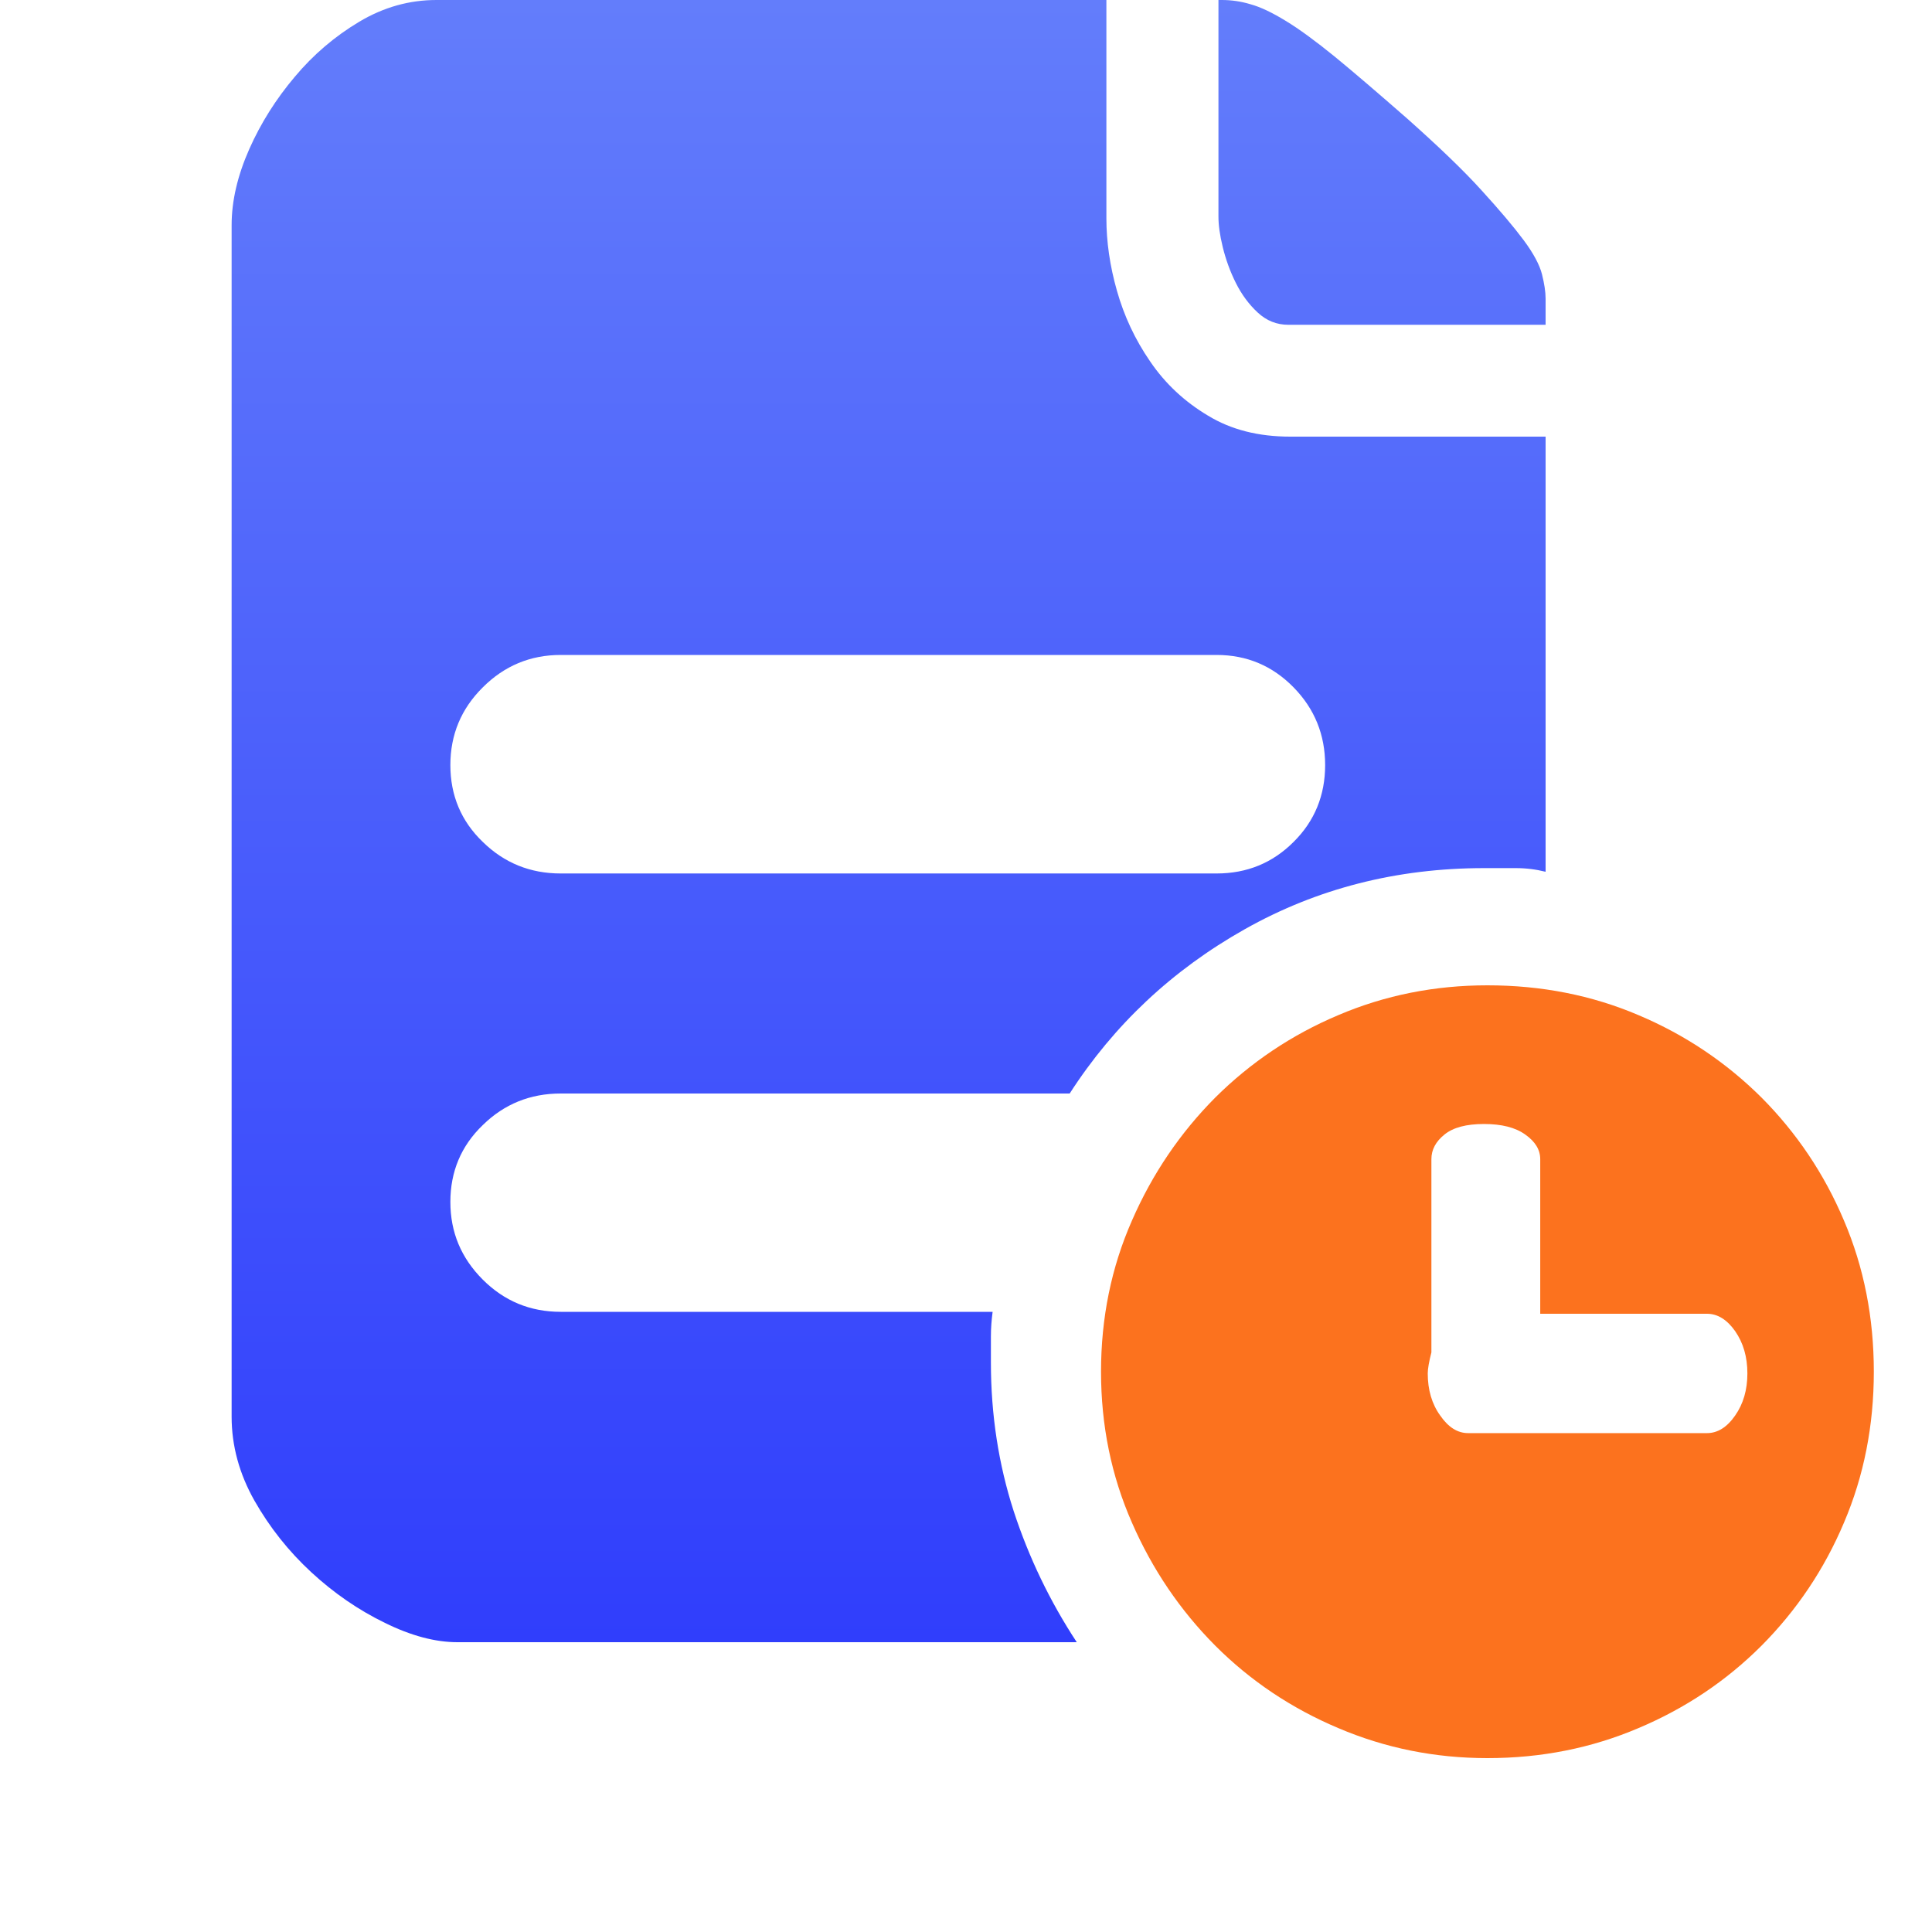 <svg width="90" height="90" viewBox="0 0 90 90" fill="none" xmlns="http://www.w3.org/2000/svg" xmlns:xlink="http://www.w3.org/1999/xlink">
	<desc>
			Created with Pixso.
	</desc>
	<defs>
		<clipPath id="clip212_5129">
			<rect id="等待文件" width="90" height="90" fill="white" fill-opacity="0"/>
		</clipPath>
		<linearGradient x1="41.4" y1="0" x2="41.4" y2="76.5" id="paint_linear_212_5131_0" gradientUnits="userSpaceOnUse">
			<stop stop-color="#637DFB"/>
			<stop offset="1" stop-color="#303EFC"/>
		</linearGradient>
	</defs>
	<g clip-path="url(#clip212_5129)">
		<path id="path" d="M69.29 45.9C71.8 45.9 74.15 46.36 76.33 47.29C78.51 48.21 80.42 49.5 82.06 51.13C83.69 52.77 84.98 54.68 85.9 56.86C86.83 59.04 87.29 61.39 87.29 63.9C87.29 66.4 86.83 68.75 85.9 70.93C84.98 73.11 83.69 75.02 82.06 76.66C80.42 78.3 78.51 79.58 76.33 80.5C74.15 81.43 71.8 81.9 69.29 81.9C66.84 81.9 64.52 81.43 62.34 80.5C60.16 79.58 58.25 78.3 56.61 76.66C54.98 75.02 53.68 73.11 52.73 70.93C51.77 68.75 51.29 66.4 51.29 63.9C51.29 61.39 51.77 59.04 52.73 56.86C53.68 54.68 54.98 52.77 56.61 51.13C58.25 49.5 60.16 48.21 62.34 47.29C64.52 46.36 66.84 45.9 69.29 45.9ZM79.52 66.76C80.01 66.76 80.45 66.49 80.83 65.94C81.21 65.4 81.4 64.74 81.4 63.98C81.4 63.21 81.21 62.56 80.83 62.01C80.45 61.47 80.01 61.2 79.52 61.2L71.75 61.2L71.75 54C71.75 53.56 71.52 53.18 71.05 52.85C70.59 52.52 69.95 52.36 69.13 52.36C68.31 52.36 67.7 52.52 67.29 52.85C66.88 53.18 66.68 53.56 66.68 54L66.68 63C66.57 63.43 66.51 63.76 66.51 63.98C66.51 64.74 66.7 65.4 67.09 65.94C67.47 66.49 67.9 66.76 68.39 66.76L79.52 66.76Z" fill="#FC721E" fill-opacity="1" fill-rule="nonzero"/>
		<path id="path" d="M60.02 15.13C59.47 15.13 59 14.94 58.59 14.56C58.18 14.18 57.84 13.72 57.57 13.18C57.3 12.64 57.1 12.08 56.96 11.51C56.82 10.94 56.76 10.47 56.76 10.09L56.76 0L56.92 0C57.35 0 57.8 0.06 58.26 0.2C58.73 0.33 59.27 0.59 59.89 0.97C60.52 1.35 61.28 1.91 62.18 2.64C63.07 3.37 64.2 4.34 65.56 5.53C67.02 6.83 68.18 7.94 69.02 8.87C69.86 9.79 70.51 10.56 70.98 11.19C71.44 11.81 71.72 12.34 71.83 12.77C71.94 13.21 72 13.59 72 13.91L72 15.13L60.02 15.13ZM46.24 61.11C46.19 61.49 46.16 61.87 46.16 62.25L46.16 63.47C46.16 65.91 46.52 68.22 47.22 70.39C47.93 72.56 48.91 74.6 50.16 76.5L21.31 76.5C20.27 76.5 19.15 76.2 17.93 75.6C16.7 75 15.56 74.22 14.5 73.24C13.44 72.26 12.56 71.15 11.85 69.9C11.15 68.66 10.79 67.35 10.79 66L10.79 10.49C10.79 9.35 11.07 8.17 11.61 6.95C12.15 5.73 12.86 4.61 13.73 3.58C14.6 2.54 15.6 1.69 16.74 1.01C17.88 0.33 19.08 0 20.33 0L51.54 0L51.54 10.17C51.54 11.25 51.7 12.38 52.03 13.54C52.36 14.71 52.87 15.81 53.58 16.84C54.28 17.87 55.18 18.71 56.27 19.36C57.35 20.02 58.63 20.34 60.1 20.34L72 20.34L72 40.61C71.56 40.5 71.1 40.44 70.61 40.44L69.14 40.44C65.07 40.44 61.35 41.39 57.98 43.29C54.61 45.19 51.89 47.74 49.83 50.94L26.12 50.94C24.7 50.94 23.49 51.43 22.49 52.41C21.48 53.38 20.98 54.58 20.98 55.99C20.98 57.4 21.48 58.6 22.49 59.61C23.49 60.61 24.7 61.11 26.12 61.11L46.24 61.11ZM26.12 30.51C24.7 30.51 23.49 31.02 22.49 32.02C21.48 33.02 20.98 34.23 20.98 35.64C20.98 37.05 21.48 38.25 22.49 39.22C23.49 40.2 24.7 40.69 26.12 40.69L56.67 40.69C58.09 40.69 59.28 40.2 60.26 39.22C61.24 38.25 61.73 37.05 61.73 35.64C61.73 34.23 61.24 33.02 60.26 32.02C59.28 31.02 58.09 30.51 56.67 30.51L26.12 30.51Z" fill="url(#paint_linear_212_5131_0)" fill-opacity="1" fill-rule="nonzero"/>
	</g>
</svg>
